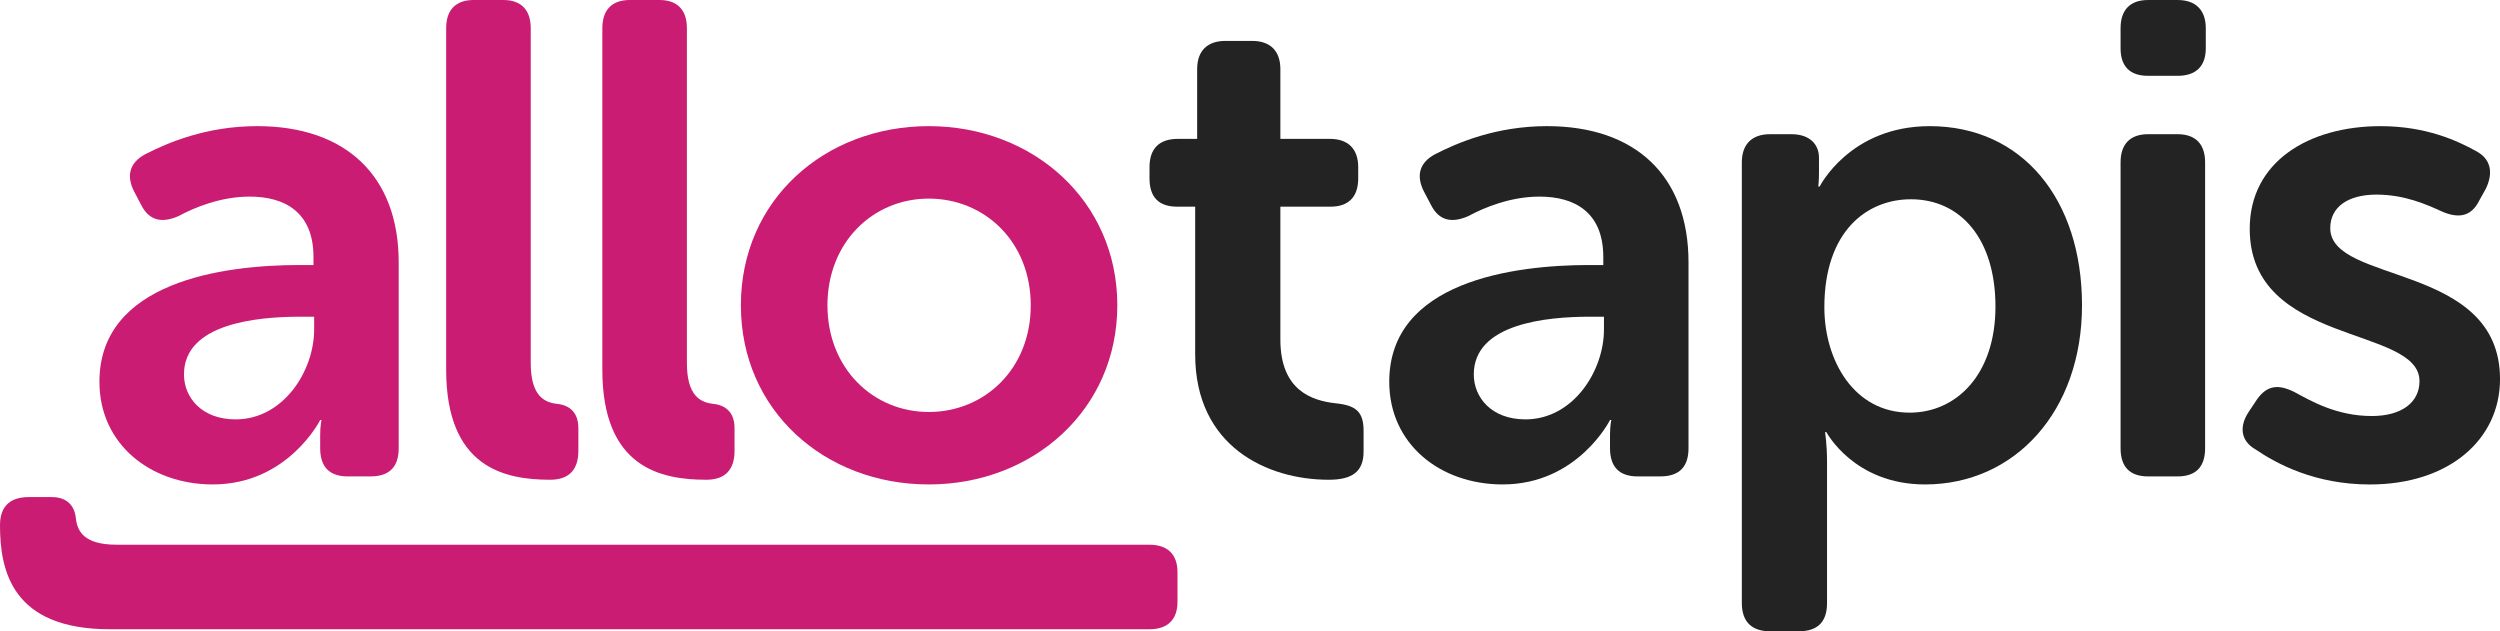 <?xml version="1.0" encoding="UTF-8"?>
<svg id="Calque_1" xmlns="http://www.w3.org/2000/svg" viewBox="0 0 1898 479.26">
  <defs>
    <style>
      .cls-1 {
        fill: #232323;
      }

      .cls-2 {
        fill: #ca1c72;
      }
    </style>
  </defs>
  <path class="cls-2" d="M227.29,201.22h10.7v-6.11c0-34.13-21.91-45.85-48.39-45.85-21.91,0-41.77,8.15-54,14.77-12.74,5.6-22.41,3.57-28.53-8.66l-5.09-9.68c-6.11-11.72-4.07-21.91,8.15-28.53,16.81-8.66,46.36-21.4,85.07-21.4,67.24,0,107.49,37.7,107.49,103.41v141.11c0,14.26-7.13,21.4-21.4,21.4h-17.32c-13.75,0-20.89-7.13-20.89-21.4v-10.19c0-7.13,1.02-11.21,1.02-11.21h-1.02s-24.45,48.9-81.51,48.9c-47.37,0-86.09-30.57-86.09-77.94,0-75.9,93.73-88.64,151.81-88.64ZM178.9,318.39c36.17,0,59.6-36.68,59.6-68.26v-9.68h-10.7c-32.6,0-88.13,5.09-88.13,43.81,0,17.32,13.25,34.13,39.23,34.13Z"/>
  <path class="cls-2" d="M338.73,21.39c0-13.75,7.13-21.39,20.89-21.39h22.42c13.75,0,20.89,7.64,20.89,21.39v254.2c0,25.47,10.7,30.06,20.37,31.07,9.17,1.02,15.79,6.62,15.79,18.34v17.32c0,13.24-6.11,21.9-21.4,21.9-34.64,0-78.96-9.17-78.96-83.54V21.39Z"/>
  <path class="cls-2" d="M457.3,21.39c0-13.75,7.13-21.39,20.89-21.39h22.42c13.75,0,20.88,7.64,20.88,21.39v254.2c0,25.47,10.7,30.06,20.38,31.07,9.17,1.02,15.79,6.62,15.79,18.34v17.32c0,13.24-6.11,21.9-21.4,21.9-34.64,0-78.96-9.17-78.96-83.54V21.39Z"/>
  <path class="cls-2" d="M705.12,95.77c78.96,0,143.15,56.54,143.15,136.01s-64.19,136.01-143.15,136.01-142.64-56.04-142.64-136.01,63.68-136.01,142.64-136.01ZM705.12,312.78c42.28,0,77.43-32.6,77.43-81s-35.15-81-77.43-81-76.92,33.11-76.92,81,34.64,81,76.92,81Z"/>
  <path class="cls-1" d="M907.35,156.9h-13.75c-13.75,0-20.89-7.13-20.89-21.4v-8.66c0-13.75,7.13-21.4,21.4-21.4h14.77v-52.98c0-13.75,7.64-21.4,21.4-21.4h20.38c13.75,0,21.4,7.64,21.4,21.4v52.98h37.7c13.75,0,21.39,7.64,21.39,21.4v8.66c0,14.26-7.64,21.4-20.89,21.4h-38.2v100.86c0,38.72,23.94,46.36,41.77,48.4,15.79,1.53,21.4,6.62,21.4,20.89v15.79c0,15.28-8.66,21.39-26.49,21.39-46.36,0-101.37-24.96-101.37-95.26v-112.07Z"/>
  <path class="cls-1" d="M1206.52,201.22h10.7v-6.11c0-34.13-21.9-45.85-48.39-45.85-21.9,0-41.77,8.15-54,14.77-12.74,5.6-22.42,3.57-28.53-8.66l-5.09-9.68c-6.12-11.72-4.08-21.91,8.15-28.53,16.81-8.66,46.36-21.4,85.07-21.4,67.24,0,107.49,37.7,107.49,103.41v141.11c0,14.26-7.13,21.4-21.39,21.4h-17.32c-13.75,0-20.89-7.13-20.89-21.4v-10.19c0-7.13,1.02-11.21,1.02-11.21h-1.02s-24.45,48.9-81.51,48.9c-47.38,0-86.09-30.57-86.09-77.94,0-75.9,93.74-88.64,151.81-88.64ZM1158.13,318.39c36.17,0,59.6-36.68,59.6-68.26v-9.68h-10.7c-32.6,0-88.13,5.09-88.13,43.81,0,17.32,13.25,34.13,39.22,34.13Z"/>
  <path class="cls-1" d="M1322.39,123.28c0-13.75,7.64-21.4,21.39-21.4h16.3c13.76,0,20.89,7.64,20.89,17.83v11.72c0,5.6-.51,10.19-.51,10.19h1.02s22.92-45.85,83.55-45.85c70.3,0,115.63,55.53,115.63,136.01s-50.94,136.01-119.2,136.01c-54,0-74.88-39.74-74.88-39.74h-1.02s1.53,9.17,1.53,22.42v107.39c0,14.26-7.13,21.4-21.39,21.4h-21.91c-13.75,0-21.39-7.13-21.39-21.4V123.28ZM1449.74,313.29c35.66,0,65.21-29.04,65.21-80.49s-26.49-81.51-64.19-81.51c-33.62,0-65.71,24.45-65.71,82.01,0,40.25,22.42,79.98,64.7,79.98Z"/>
  <path class="cls-1" d="M1609.94,36.68v-15.28c0-13.75,7.13-21.39,20.88-21.39h22.42c13.75,0,21.39,7.64,21.39,21.39v15.28c0,13.75-7.64,20.89-21.39,20.89h-22.42c-13.75,0-20.88-7.13-20.88-20.89ZM1609.94,123.28c0-13.75,7.13-21.4,20.88-21.4h22.42c13.75,0,20.88,7.64,20.88,21.4v217.01c0,14.26-7.13,21.4-20.88,21.4h-22.42c-13.75,0-20.88-7.13-20.88-21.4V123.28Z"/>
  <path class="cls-1" d="M1707.48,312.27l6.12-9.17c7.64-10.7,16.3-11.72,29.04-5.09,12.23,6.62,31.58,17.83,58.07,17.83,22.41,0,36.17-10.19,36.17-26.49,0-42.28-128.89-26.49-128.89-115.64,0-50.94,44.83-77.94,99.34-77.94,34.64,0,58.58,11.21,72.34,18.85,11.72,6.11,13.25,16.81,7.64,28.53l-5.09,9.17c-6.11,12.23-15.79,13.75-28.53,8.15-11.21-5.09-28.02-12.73-49.41-12.73s-35.15,9.17-35.15,25.47c0,42.79,128.88,25.98,128.88,114.62,0,45.85-38.71,79.98-98.83,79.98-41.77,0-70.81-15.79-86.6-26.49-11.72-6.62-12.74-17.83-5.1-29.04Z"/>
  <path class="cls-2" d="M83.54,477.74C9.17,477.74,0,433.42,0,398.78c0-15.28,8.66-21.4,21.9-21.4h17.32c11.72,0,17.32,6.62,18.34,15.79,1.02,9.68,5.6,20.38,31.07,20.38h783.93c13.75,0,21.39,7.13,21.39,20.88v22.42c0,13.75-7.64,20.89-21.39,20.89H83.54Z"/>
</svg>